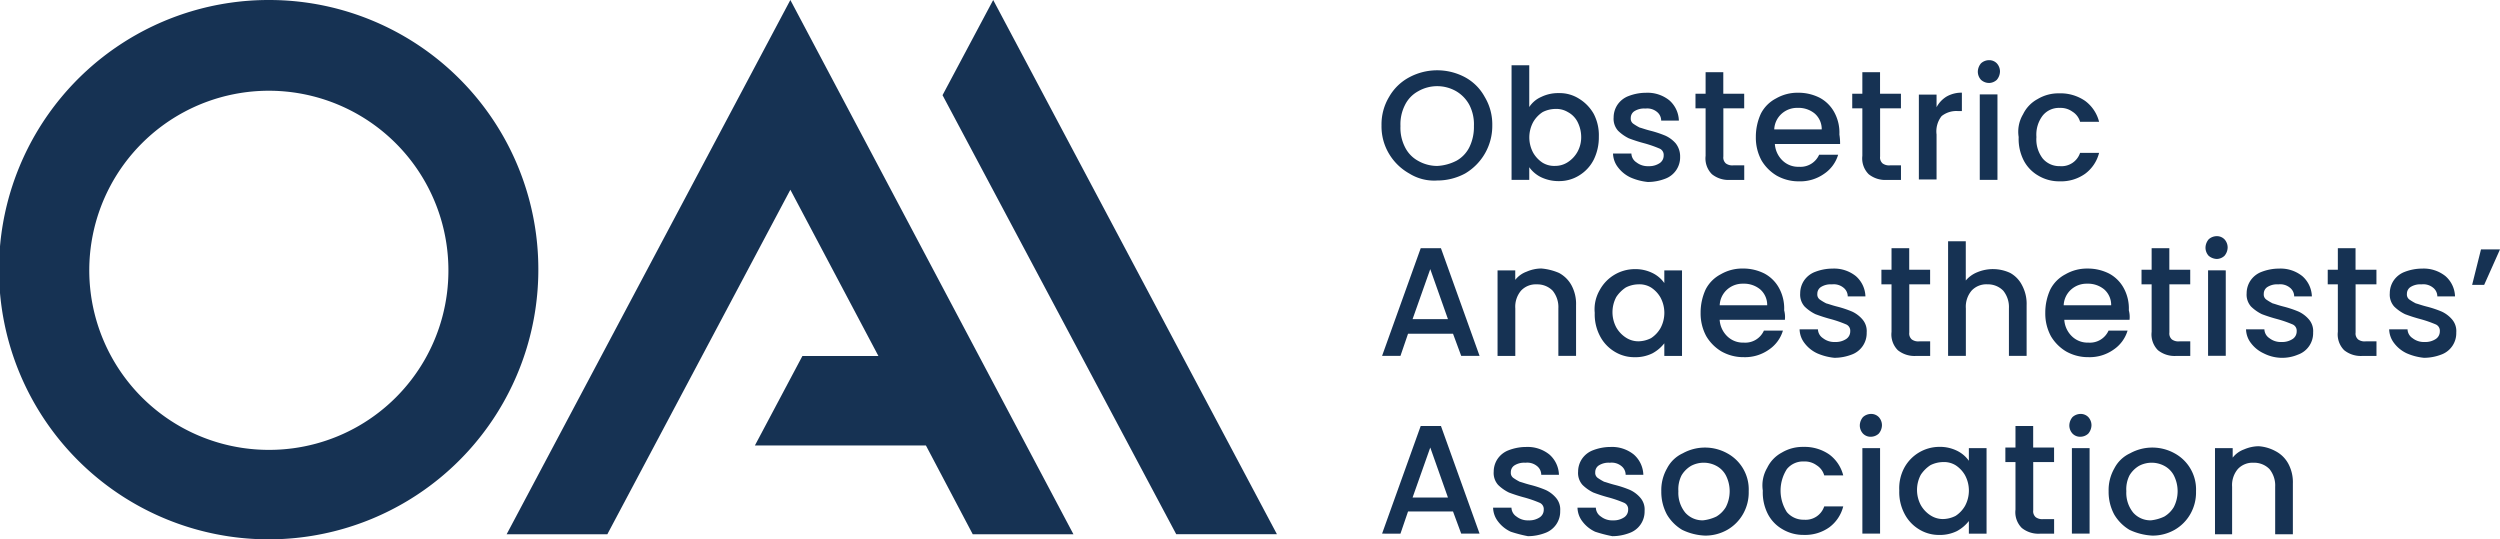 <svg xmlns="http://www.w3.org/2000/svg" width="296.659" height="64" viewBox="0 0 296.659 64"><path d="M79.8,63.4H91.75l21.72-40.885,10.447,19.727H114.9l-5.637,10.617h20.292L135.114,63.4h11.95L113.469,0Z" transform="translate(-19.683)" fill="#163253"/><path d="M148.5,11.294l27.732,52.1h11.95L154.512,0Z" transform="translate(-36.656)" fill="#163253"/><path d="M221.007,23.35a6.494,6.494,0,0,1-2.4-2.33,6.321,6.321,0,0,1-.9-3.382,6.321,6.321,0,0,1,.9-3.382,5.981,5.981,0,0,1,2.4-2.33,7.027,7.027,0,0,1,6.614,0,5.794,5.794,0,0,1,2.33,2.33,6.321,6.321,0,0,1,.9,3.382,6.549,6.549,0,0,1-3.232,5.712,6.957,6.957,0,0,1-3.307.827A5.58,5.58,0,0,1,221.007,23.35Zm5.561-1.5a3.74,3.74,0,0,0,1.578-1.653,5.445,5.445,0,0,0,.526-2.48,5.044,5.044,0,0,0-.526-2.48,4.177,4.177,0,0,0-1.578-1.653,4.528,4.528,0,0,0-4.509,0,3.74,3.74,0,0,0-1.578,1.653,5.044,5.044,0,0,0-.526,2.48,5.044,5.044,0,0,0,.526,2.48,3.739,3.739,0,0,0,1.578,1.653,4.591,4.591,0,0,0,2.255.6A5.572,5.572,0,0,0,226.568,21.847Z" transform="translate(-53.771 -2.758)" fill="#163253"/><path d="M241.732,14.058a4.576,4.576,0,0,1,2.1-.451,4.291,4.291,0,0,1,2.4.676,4.975,4.975,0,0,1,1.729,1.8,5.5,5.5,0,0,1,.6,2.706,5.989,5.989,0,0,1-.6,2.706,4.655,4.655,0,0,1-1.729,1.879,4.471,4.471,0,0,1-2.4.676,4.8,4.8,0,0,1-2.1-.451,3.716,3.716,0,0,1-1.428-1.2v1.5h-2.1V10.3h2.1v4.96A3.238,3.238,0,0,1,241.732,14.058Zm4.284,2.931a2.711,2.711,0,0,0-1.127-1.127,2.64,2.64,0,0,0-1.5-.376,3.421,3.421,0,0,0-1.5.376,3.479,3.479,0,0,0-1.127,1.2,3.833,3.833,0,0,0,0,3.607,3.479,3.479,0,0,0,1.127,1.2,2.64,2.64,0,0,0,1.5.376,2.71,2.71,0,0,0,1.5-.451,3.479,3.479,0,0,0,1.127-1.2,3.571,3.571,0,0,0,.451-1.8A3.97,3.97,0,0,0,246.016,16.989Z" transform="translate(-58.837 -2.559)" fill="#163253"/><path d="M256.3,24.671a3.956,3.956,0,0,1-1.5-1.2,2.793,2.793,0,0,1-.6-1.653h2.179a1.3,1.3,0,0,0,.6,1.052,2.167,2.167,0,0,0,1.428.451,2.232,2.232,0,0,0,1.353-.376,1.071,1.071,0,0,0,.451-.9.813.813,0,0,0-.526-.827,14,14,0,0,0-1.729-.6,18.769,18.769,0,0,1-1.879-.6,4.938,4.938,0,0,1-1.278-.9,2.117,2.117,0,0,1-.526-1.578,2.71,2.71,0,0,1,.451-1.5,2.764,2.764,0,0,1,1.353-1.052,5.738,5.738,0,0,1,2.029-.376,4.125,4.125,0,0,1,2.781.9,3.329,3.329,0,0,1,1.127,2.4h-2.1a1.315,1.315,0,0,0-.526-1.052,1.824,1.824,0,0,0-1.353-.376,2.15,2.15,0,0,0-1.278.3.943.943,0,0,0-.451.827.733.733,0,0,0,.3.676,6.6,6.6,0,0,0,.752.451c.3.075.676.225,1.278.376a12.532,12.532,0,0,1,1.8.6,3.617,3.617,0,0,1,1.2.9,2.481,2.481,0,0,1,.526,1.578,2.7,2.7,0,0,1-1.8,2.63,5.738,5.738,0,0,1-2.029.376A6.749,6.749,0,0,1,256.3,24.671Z" transform="translate(-62.793 -3.603)" fill="#163253"/><path d="M270.507,15.759V21.4a.936.936,0,0,0,.3.827,1.306,1.306,0,0,0,.9.225h1.278v1.729h-1.653a3.155,3.155,0,0,1-2.18-.676,2.647,2.647,0,0,1-.752-2.179V15.684h-1.2V13.955h1.2V11.4h2.1v2.555h2.48v1.729h-2.48Z" transform="translate(-66.007 -2.832)" fill="#163253"/><path d="M286.7,20.688h-7.741a2.982,2.982,0,0,0,.9,1.954,2.661,2.661,0,0,0,1.954.752,2.421,2.421,0,0,0,2.4-1.428h2.255a4.152,4.152,0,0,1-1.653,2.255,4.921,4.921,0,0,1-3.006.9,5.274,5.274,0,0,1-2.63-.676,5.181,5.181,0,0,1-1.8-1.8,5.643,5.643,0,0,1-.676-2.781,6.571,6.571,0,0,1,.6-2.781,4.177,4.177,0,0,1,1.8-1.8,5.077,5.077,0,0,1,2.63-.676,5.573,5.573,0,0,1,2.555.6,4.253,4.253,0,0,1,1.729,1.729,5.041,5.041,0,0,1,.6,2.63A6.489,6.489,0,0,1,286.7,20.688Zm-2.18-1.729a2.443,2.443,0,0,0-.827-1.879,3.008,3.008,0,0,0-2.029-.676,2.748,2.748,0,0,0-1.879.676,2.644,2.644,0,0,0-.9,1.879Z" transform="translate(-68.348 -3.603)" fill="#163253"/><path d="M295.207,15.759V21.4a.937.937,0,0,0,.3.827,1.306,1.306,0,0,0,.9.225h1.278v1.729h-1.653a3.154,3.154,0,0,1-2.179-.676,2.647,2.647,0,0,1-.752-2.179V15.684h-1.2V13.955h1.2V11.4h2.1v2.555h2.48v1.729h-2.48Z" transform="translate(-72.108 -2.832)" fill="#163253"/><path d="M305.707,15.051a3.571,3.571,0,0,1,1.8-.451v2.179h-.526a2.812,2.812,0,0,0-1.879.6,2.916,2.916,0,0,0-.6,2.179V24.9h-2.1V14.825h2.1v1.5A3.279,3.279,0,0,1,305.707,15.051Z" transform="translate(-74.703 -3.603)" fill="#163253"/><path d="M312.076,11.83a1.429,1.429,0,0,1-.376-.977,1.583,1.583,0,0,1,.376-.977,1.429,1.429,0,0,1,.977-.376,1.245,1.245,0,0,1,.9.376,1.429,1.429,0,0,1,.376.977,1.583,1.583,0,0,1-.376.977,1.387,1.387,0,0,1-.9.376A1.429,1.429,0,0,1,312.076,11.83Zm1.954,1.729V23.7h-2.1V13.558Z" transform="translate(-77.004 -2.36)" fill="#163253"/><path d="M318.511,17.18a4.027,4.027,0,0,1,1.729-1.8,4.807,4.807,0,0,1,2.555-.676,5.152,5.152,0,0,1,3.081.9,4.433,4.433,0,0,1,1.653,2.48h-2.255a2.075,2.075,0,0,0-.9-1.2,2.385,2.385,0,0,0-1.5-.451,2.471,2.471,0,0,0-2.029.9,3.709,3.709,0,0,0-.752,2.555,3.709,3.709,0,0,0,.752,2.555,2.573,2.573,0,0,0,2.029.9,2.317,2.317,0,0,0,2.4-1.578h2.255a4.433,4.433,0,0,1-1.653,2.48,4.921,4.921,0,0,1-3.006.9,4.807,4.807,0,0,1-2.555-.676,4.429,4.429,0,0,1-1.729-1.8,5.61,5.61,0,0,1-.6-2.781A4.023,4.023,0,0,1,318.511,17.18Z" transform="translate(-78.443 -3.628)" fill="#163253"/><path d="M226.217,49.246h-5.336l-.9,2.63H217.8L222.384,39.1h2.4l4.584,12.776h-2.179Zm-.6-1.729-2.1-5.937-2.1,5.937Z" transform="translate(-53.797 -9.646)" fill="#163253"/><path d="M243.29,42.826a3.618,3.618,0,0,1,1.5,1.5,4.639,4.639,0,0,1,.526,2.33v6.012h-2.1V47.035a3.079,3.079,0,0,0-.676-2.1,2.54,2.54,0,0,0-1.879-.752,2.385,2.385,0,0,0-1.879.752,2.951,2.951,0,0,0-.676,2.1v5.637H236V42.525h2.1v1.127a3.006,3.006,0,0,1,1.353-.977,4.458,4.458,0,0,1,1.729-.376A6.663,6.663,0,0,1,243.29,42.826Z" transform="translate(-58.295 -10.439)" fill="#163253"/><path d="M251.9,44.88a4.747,4.747,0,0,1,4.134-2.48,4.576,4.576,0,0,1,2.1.451,3.716,3.716,0,0,1,1.428,1.2v-1.5h2.1V52.7h-2.1v-1.5a4.509,4.509,0,0,1-1.428,1.2,4.576,4.576,0,0,1-2.1.451,4.471,4.471,0,0,1-2.4-.676,4.655,4.655,0,0,1-1.729-1.879,5.5,5.5,0,0,1-.6-2.706A4.523,4.523,0,0,1,251.9,44.88Zm7.215.9a3.479,3.479,0,0,0-1.127-1.2,2.641,2.641,0,0,0-1.5-.376,3.421,3.421,0,0,0-1.5.376,4.025,4.025,0,0,0-1.127,1.127,3.833,3.833,0,0,0,0,3.607,3.479,3.479,0,0,0,1.127,1.2,2.71,2.71,0,0,0,1.5.451,3.421,3.421,0,0,0,1.5-.376,3.479,3.479,0,0,0,1.127-1.2,3.833,3.833,0,0,0,0-3.607Z" transform="translate(-62.068 -10.464)" fill="#163253"/><path d="M278,48.388h-7.741a2.982,2.982,0,0,0,.9,1.954,2.662,2.662,0,0,0,1.954.752,2.421,2.421,0,0,0,2.4-1.428h2.255a4.152,4.152,0,0,1-1.653,2.255,4.921,4.921,0,0,1-3.006.9,5.274,5.274,0,0,1-2.63-.676,5.182,5.182,0,0,1-1.8-1.8A5.643,5.643,0,0,1,268,47.561a6.571,6.571,0,0,1,.6-2.781,4.177,4.177,0,0,1,1.8-1.8,5.077,5.077,0,0,1,2.63-.676,5.573,5.573,0,0,1,2.555.6,4.253,4.253,0,0,1,1.729,1.729,5.041,5.041,0,0,1,.6,2.63A3.033,3.033,0,0,1,278,48.388Zm-2.1-1.729a2.443,2.443,0,0,0-.827-1.879,3.008,3.008,0,0,0-2.029-.676,2.748,2.748,0,0,0-1.879.676,2.644,2.644,0,0,0-.9,1.879Z" transform="translate(-66.199 -10.439)" fill="#163253"/><path d="M285.7,52.371a3.956,3.956,0,0,1-1.5-1.2,2.793,2.793,0,0,1-.6-1.653h2.179a1.3,1.3,0,0,0,.6,1.052,2.167,2.167,0,0,0,1.428.451,2.232,2.232,0,0,0,1.353-.376,1.071,1.071,0,0,0,.451-.9.813.813,0,0,0-.526-.827,14,14,0,0,0-1.729-.6,18.764,18.764,0,0,1-1.879-.6,4.938,4.938,0,0,1-1.278-.9,2.117,2.117,0,0,1-.526-1.578,2.71,2.71,0,0,1,.451-1.5,2.764,2.764,0,0,1,1.353-1.052,5.738,5.738,0,0,1,2.029-.376,4.125,4.125,0,0,1,2.781.9,3.328,3.328,0,0,1,1.127,2.4h-2.1a1.315,1.315,0,0,0-.526-1.052,1.824,1.824,0,0,0-1.353-.376,2.15,2.15,0,0,0-1.278.3.943.943,0,0,0-.451.827.733.733,0,0,0,.3.676,6.606,6.606,0,0,0,.752.451c.3.075.676.225,1.278.376a12.535,12.535,0,0,1,1.8.6,3.618,3.618,0,0,1,1.2.9,2.117,2.117,0,0,1,.526,1.578,2.7,2.7,0,0,1-1.8,2.63,5.738,5.738,0,0,1-2.029.376A6.75,6.75,0,0,1,285.7,52.371Z" transform="translate(-70.055 -10.439)" fill="#163253"/><path d="M299.807,43.459V49.1a.936.936,0,0,0,.3.827,1.306,1.306,0,0,0,.9.225h1.278v1.729h-1.653a3.155,3.155,0,0,1-2.18-.676,2.647,2.647,0,0,1-.752-2.179V43.384h-1.2V41.655h1.2V39.1h2.1v2.555h2.48v1.729h-2.48Z" transform="translate(-73.245 -9.646)" fill="#163253"/><path d="M314.365,41.758a3.466,3.466,0,0,1,1.428,1.5,4.639,4.639,0,0,1,.526,2.33V51.6h-2.1V45.966a3.079,3.079,0,0,0-.676-2.1,2.54,2.54,0,0,0-1.879-.752,2.385,2.385,0,0,0-1.879.752,2.951,2.951,0,0,0-.676,2.1V51.6H307V38h2.1v4.66a3.479,3.479,0,0,1,1.353-.977,4.831,4.831,0,0,1,3.908.075Z" transform="translate(-75.833 -9.374)" fill="#163253"/><path d="M332.2,48.388h-7.741a2.982,2.982,0,0,0,.9,1.954,2.662,2.662,0,0,0,1.954.752,2.421,2.421,0,0,0,2.4-1.428h2.255a4.152,4.152,0,0,1-1.653,2.255,4.921,4.921,0,0,1-3.006.9,5.274,5.274,0,0,1-2.63-.676,5.182,5.182,0,0,1-1.8-1.8,5.643,5.643,0,0,1-.676-2.781,6.572,6.572,0,0,1,.6-2.781,4.177,4.177,0,0,1,1.8-1.8,5.077,5.077,0,0,1,2.63-.676,5.573,5.573,0,0,1,2.555.6,4.253,4.253,0,0,1,1.729,1.729,5.041,5.041,0,0,1,.6,2.63A3.032,3.032,0,0,1,332.2,48.388Zm-2.179-1.729a2.443,2.443,0,0,0-.827-1.879,3.008,3.008,0,0,0-2.029-.676,2.748,2.748,0,0,0-1.879.676,2.645,2.645,0,0,0-.9,1.879Z" transform="translate(-79.502 -10.439)" fill="#163253"/><path d="M340.707,43.459V49.1a.936.936,0,0,0,.3.827,1.306,1.306,0,0,0,.9.225h1.278v1.729h-1.653a3.155,3.155,0,0,1-2.18-.676,2.647,2.647,0,0,1-.752-2.179V43.384h-1.2V41.655h1.2V39.1h2.1v2.555h2.48v1.729h-2.48Z" transform="translate(-83.279 -9.646)" fill="#163253"/><path d="M347.876,39.53a1.429,1.429,0,0,1-.376-.977,1.583,1.583,0,0,1,.376-.977,1.429,1.429,0,0,1,.977-.376,1.245,1.245,0,0,1,.9.376,1.429,1.429,0,0,1,.376.977,1.583,1.583,0,0,1-.376.977,1.387,1.387,0,0,1-.9.376A1.583,1.583,0,0,1,347.876,39.53Zm2.029,1.729V51.4h-2.1V41.258Z" transform="translate(-85.788 -9.176)" fill="#163253"/><path d="M356,52.371a3.956,3.956,0,0,1-1.5-1.2,2.793,2.793,0,0,1-.6-1.653h2.179a1.3,1.3,0,0,0,.6,1.052,2.167,2.167,0,0,0,1.428.451,2.231,2.231,0,0,0,1.353-.376,1.071,1.071,0,0,0,.451-.9.813.813,0,0,0-.526-.827,14,14,0,0,0-1.729-.6,18.766,18.766,0,0,1-1.879-.6,4.938,4.938,0,0,1-1.278-.9,2.117,2.117,0,0,1-.526-1.578,2.71,2.71,0,0,1,.451-1.5,2.764,2.764,0,0,1,1.353-1.052,5.738,5.738,0,0,1,2.029-.376,4.125,4.125,0,0,1,2.781.9,3.329,3.329,0,0,1,1.127,2.4h-2.1a1.315,1.315,0,0,0-.526-1.052,1.824,1.824,0,0,0-1.353-.376,2.15,2.15,0,0,0-1.278.3.943.943,0,0,0-.451.827.733.733,0,0,0,.3.676,6.612,6.612,0,0,0,.752.451c.3.075.676.225,1.278.376a12.531,12.531,0,0,1,1.8.6,3.617,3.617,0,0,1,1.2.9,2.117,2.117,0,0,1,.526,1.578,2.7,2.7,0,0,1-1.8,2.63,4.8,4.8,0,0,1-4.058-.15Z" transform="translate(-87.378 -10.439)" fill="#163253"/><path d="M370.107,43.459V49.1a.936.936,0,0,0,.3.827,1.306,1.306,0,0,0,.9.225h1.278v1.729h-1.653a3.154,3.154,0,0,1-2.179-.676A2.647,2.647,0,0,1,368,49.02V43.384h-1.2V41.655H368V39.1h2.1v2.555h2.48v1.729h-2.48Z" transform="translate(-90.583 -9.646)" fill="#163253"/><path d="M378.6,52.371a3.956,3.956,0,0,1-1.5-1.2,2.793,2.793,0,0,1-.6-1.653h2.18a1.3,1.3,0,0,0,.6,1.052,2.167,2.167,0,0,0,1.428.451,2.231,2.231,0,0,0,1.353-.376,1.071,1.071,0,0,0,.451-.9.813.813,0,0,0-.526-.827,14,14,0,0,0-1.729-.6,18.768,18.768,0,0,1-1.879-.6,4.938,4.938,0,0,1-1.278-.9,2.117,2.117,0,0,1-.526-1.578,2.71,2.71,0,0,1,.451-1.5,2.764,2.764,0,0,1,1.353-1.052,5.738,5.738,0,0,1,2.029-.376,4.125,4.125,0,0,1,2.781.9,3.329,3.329,0,0,1,1.127,2.4h-2.1a1.315,1.315,0,0,0-.526-1.052,1.824,1.824,0,0,0-1.353-.376,2.15,2.15,0,0,0-1.278.3.943.943,0,0,0-.451.827.733.733,0,0,0,.3.676,6.609,6.609,0,0,0,.752.451c.3.075.676.225,1.278.376a12.534,12.534,0,0,1,1.8.6,3.618,3.618,0,0,1,1.2.9,2.117,2.117,0,0,1,.526,1.578,2.7,2.7,0,0,1-1.8,2.63,5.738,5.738,0,0,1-2.029.376A6.75,6.75,0,0,1,378.6,52.371Z" transform="translate(-92.993 -10.439)" fill="#163253"/><path d="M226.217,77.246h-5.336l-.9,2.63H217.8L222.384,67.1h2.4l4.584,12.776h-2.179Zm-.6-1.653-2.1-5.937-2.1,5.937Z" transform="translate(-53.797 -16.553)" fill="#163253"/><path d="M237.4,80.471a3.956,3.956,0,0,1-1.5-1.2,2.793,2.793,0,0,1-.6-1.653h2.179a1.3,1.3,0,0,0,.6,1.052,2.167,2.167,0,0,0,1.428.451,2.231,2.231,0,0,0,1.353-.376,1.071,1.071,0,0,0,.451-.9.813.813,0,0,0-.526-.827,13.992,13.992,0,0,0-1.729-.6,18.765,18.765,0,0,1-1.879-.6,4.938,4.938,0,0,1-1.278-.9,2.117,2.117,0,0,1-.526-1.578,2.71,2.71,0,0,1,.451-1.5,2.764,2.764,0,0,1,1.353-1.052,5.738,5.738,0,0,1,2.029-.376,4.125,4.125,0,0,1,2.781.9,3.328,3.328,0,0,1,1.127,2.4h-2.1a1.315,1.315,0,0,0-.526-1.052,1.824,1.824,0,0,0-1.353-.376,2.15,2.15,0,0,0-1.278.3.943.943,0,0,0-.451.827.733.733,0,0,0,.3.676,6.611,6.611,0,0,0,.752.451c.3.075.676.225,1.278.376a12.533,12.533,0,0,1,1.8.6,3.617,3.617,0,0,1,1.2.9,2.117,2.117,0,0,1,.526,1.578,2.7,2.7,0,0,1-1.8,2.63,5.738,5.738,0,0,1-2.029.376A16,16,0,0,1,237.4,80.471Z" transform="translate(-58.124 -17.373)" fill="#163253"/><path d="M250.7,80.471a3.956,3.956,0,0,1-1.5-1.2,2.793,2.793,0,0,1-.6-1.653h2.179a1.3,1.3,0,0,0,.6,1.052,2.167,2.167,0,0,0,1.428.451,2.232,2.232,0,0,0,1.353-.376,1.071,1.071,0,0,0,.451-.9.813.813,0,0,0-.526-.827,14,14,0,0,0-1.729-.6,18.765,18.765,0,0,1-1.879-.6,4.938,4.938,0,0,1-1.278-.9,2.117,2.117,0,0,1-.526-1.578,2.71,2.71,0,0,1,.451-1.5,2.764,2.764,0,0,1,1.353-1.052,5.738,5.738,0,0,1,2.029-.376,4.125,4.125,0,0,1,2.781.9,3.329,3.329,0,0,1,1.127,2.4h-2.1a1.315,1.315,0,0,0-.526-1.052,1.824,1.824,0,0,0-1.353-.376,2.15,2.15,0,0,0-1.278.3.943.943,0,0,0-.451.827.733.733,0,0,0,.3.676,6.61,6.61,0,0,0,.752.451c.3.075.676.225,1.278.376a12.533,12.533,0,0,1,1.8.6,3.617,3.617,0,0,1,1.2.9,2.117,2.117,0,0,1,.526,1.578,2.7,2.7,0,0,1-1.8,2.63,5.738,5.738,0,0,1-2.029.376A16,16,0,0,1,250.7,80.471Z" transform="translate(-61.409 -17.373)" fill="#163253"/><path d="M264.28,80.27a5.182,5.182,0,0,1-1.8-1.8,5.643,5.643,0,0,1-.676-2.781,5.164,5.164,0,0,1,.676-2.706,3.971,3.971,0,0,1,1.879-1.8,5.453,5.453,0,0,1,5.261,0,4.872,4.872,0,0,1,2.555,4.509,5.164,5.164,0,0,1-.676,2.706,5.01,5.01,0,0,1-1.879,1.879,5.274,5.274,0,0,1-2.63.676A6.8,6.8,0,0,1,264.28,80.27Zm4.058-1.578a3.237,3.237,0,0,0,1.127-1.127,4.14,4.14,0,0,0,0-3.758,2.711,2.711,0,0,0-1.127-1.127,3.194,3.194,0,0,0-3.006,0,3.236,3.236,0,0,0-1.127,1.127,3.66,3.66,0,0,0-.376,1.879,3.723,3.723,0,0,0,.827,2.555,2.729,2.729,0,0,0,2.1.9A4.858,4.858,0,0,0,268.338,78.692Z" transform="translate(-64.667 -17.397)" fill="#163253"/><path d="M278.311,72.88a4.027,4.027,0,0,1,1.729-1.8,4.807,4.807,0,0,1,2.555-.676,5.152,5.152,0,0,1,3.081.9,4.433,4.433,0,0,1,1.653,2.48h-2.255a2.074,2.074,0,0,0-.9-1.2,2.385,2.385,0,0,0-1.5-.451,2.471,2.471,0,0,0-2.029.9,4.72,4.72,0,0,0,0,5.111,2.573,2.573,0,0,0,2.029.9,2.317,2.317,0,0,0,2.4-1.578h2.255a4.433,4.433,0,0,1-1.653,2.48,4.921,4.921,0,0,1-3.006.9,4.807,4.807,0,0,1-2.555-.676,4.43,4.43,0,0,1-1.729-1.8,5.61,5.61,0,0,1-.6-2.781A4.114,4.114,0,0,1,278.311,72.88Z" transform="translate(-68.605 -17.373)" fill="#163253"/><path d="M293.476,67.53a1.429,1.429,0,0,1-.376-.977,1.583,1.583,0,0,1,.376-.977,1.429,1.429,0,0,1,.977-.376,1.245,1.245,0,0,1,.9.376,1.429,1.429,0,0,1,.376.977,1.583,1.583,0,0,1-.376.977,1.387,1.387,0,0,1-.9.376A1.244,1.244,0,0,1,293.476,67.53Zm2.029,1.729V79.4h-2.1V69.258Z" transform="translate(-72.409 -16.081)" fill="#163253"/><path d="M299.9,72.88a4.747,4.747,0,0,1,4.134-2.48,4.576,4.576,0,0,1,2.1.451,3.715,3.715,0,0,1,1.428,1.2v-1.5h2.1V80.7h-2.1v-1.5a4.509,4.509,0,0,1-1.428,1.2,4.576,4.576,0,0,1-2.1.451,4.471,4.471,0,0,1-2.4-.676,4.655,4.655,0,0,1-1.729-1.879,5.5,5.5,0,0,1-.6-2.706A5.148,5.148,0,0,1,299.9,72.88Zm7.215.9a3.479,3.479,0,0,0-1.127-1.2,2.64,2.64,0,0,0-1.5-.376,3.421,3.421,0,0,0-1.5.376,4.025,4.025,0,0,0-1.127,1.127,3.832,3.832,0,0,0,0,3.607,3.479,3.479,0,0,0,1.127,1.2,2.71,2.71,0,0,0,1.5.451,3.421,3.421,0,0,0,1.5-.376,3.479,3.479,0,0,0,1.127-1.2,3.833,3.833,0,0,0,0-3.607Z" transform="translate(-73.93 -17.373)" fill="#163253"/><path d="M319.207,71.459V77.1a.936.936,0,0,0,.3.827,1.306,1.306,0,0,0,.9.225h1.278v1.729h-1.653a3.155,3.155,0,0,1-2.179-.676,2.647,2.647,0,0,1-.752-2.179V71.384h-1.2V69.655h1.2V67.1h2.1v2.555h2.48v1.729h-2.48Z" transform="translate(-77.937 -16.553)" fill="#163253"/><path d="M326.376,67.53a1.429,1.429,0,0,1-.376-.977,1.583,1.583,0,0,1,.376-.977,1.429,1.429,0,0,1,.977-.376,1.245,1.245,0,0,1,.9.376,1.429,1.429,0,0,1,.376.977,1.583,1.583,0,0,1-.376.977,1.387,1.387,0,0,1-.9.376A1.244,1.244,0,0,1,326.376,67.53Zm2.029,1.729V79.4h-2.1V69.258Z" transform="translate(-80.446 -16.081)" fill="#163253"/><path d="M334.68,80.27a5.181,5.181,0,0,1-1.8-1.8,5.642,5.642,0,0,1-.676-2.781,5.163,5.163,0,0,1,.676-2.706,3.971,3.971,0,0,1,1.879-1.8,5.453,5.453,0,0,1,5.261,0,4.872,4.872,0,0,1,2.555,4.509,5.164,5.164,0,0,1-.676,2.706,5.009,5.009,0,0,1-1.879,1.879,5.274,5.274,0,0,1-2.63.676A7.156,7.156,0,0,1,334.68,80.27Zm4.134-1.578a3.237,3.237,0,0,0,1.127-1.127,4.14,4.14,0,0,0,0-3.758,2.711,2.711,0,0,0-1.127-1.127,3.194,3.194,0,0,0-3.006,0,3.236,3.236,0,0,0-1.127,1.127,3.66,3.66,0,0,0-.376,1.879,3.723,3.723,0,0,0,.827,2.555,2.729,2.729,0,0,0,2.1.9A4.857,4.857,0,0,0,338.814,78.692Z" transform="translate(-81.987 -17.397)" fill="#163253"/><path d="M356.215,70.9a3.618,3.618,0,0,1,1.5,1.5,4.639,4.639,0,0,1,.526,2.33v6.012h-2.1V75.11a3.079,3.079,0,0,0-.676-2.1,2.54,2.54,0,0,0-1.879-.752,2.385,2.385,0,0,0-1.879.752,2.951,2.951,0,0,0-.676,2.1v5.637H349V70.525h2.1v1.127a3.006,3.006,0,0,1,1.353-.977,4.458,4.458,0,0,1,1.729-.376A4.881,4.881,0,0,1,356.215,70.9Z" transform="translate(-86.161 -17.348)" fill="#163253"/><path d="M390.652,39.3,389.6,43.509h1.428l1.879-4.209Z" transform="translate(-96.248 -9.706)" fill="#163253"/><path d="M31.941,0A32,32,0,1,0,63.881,32,31.944,31.944,0,0,0,31.941,0Zm0,53.384A21.308,21.308,0,1,1,53.21,32.075,21.269,21.269,0,0,1,31.941,53.384Z" fill="#163253"/></svg>